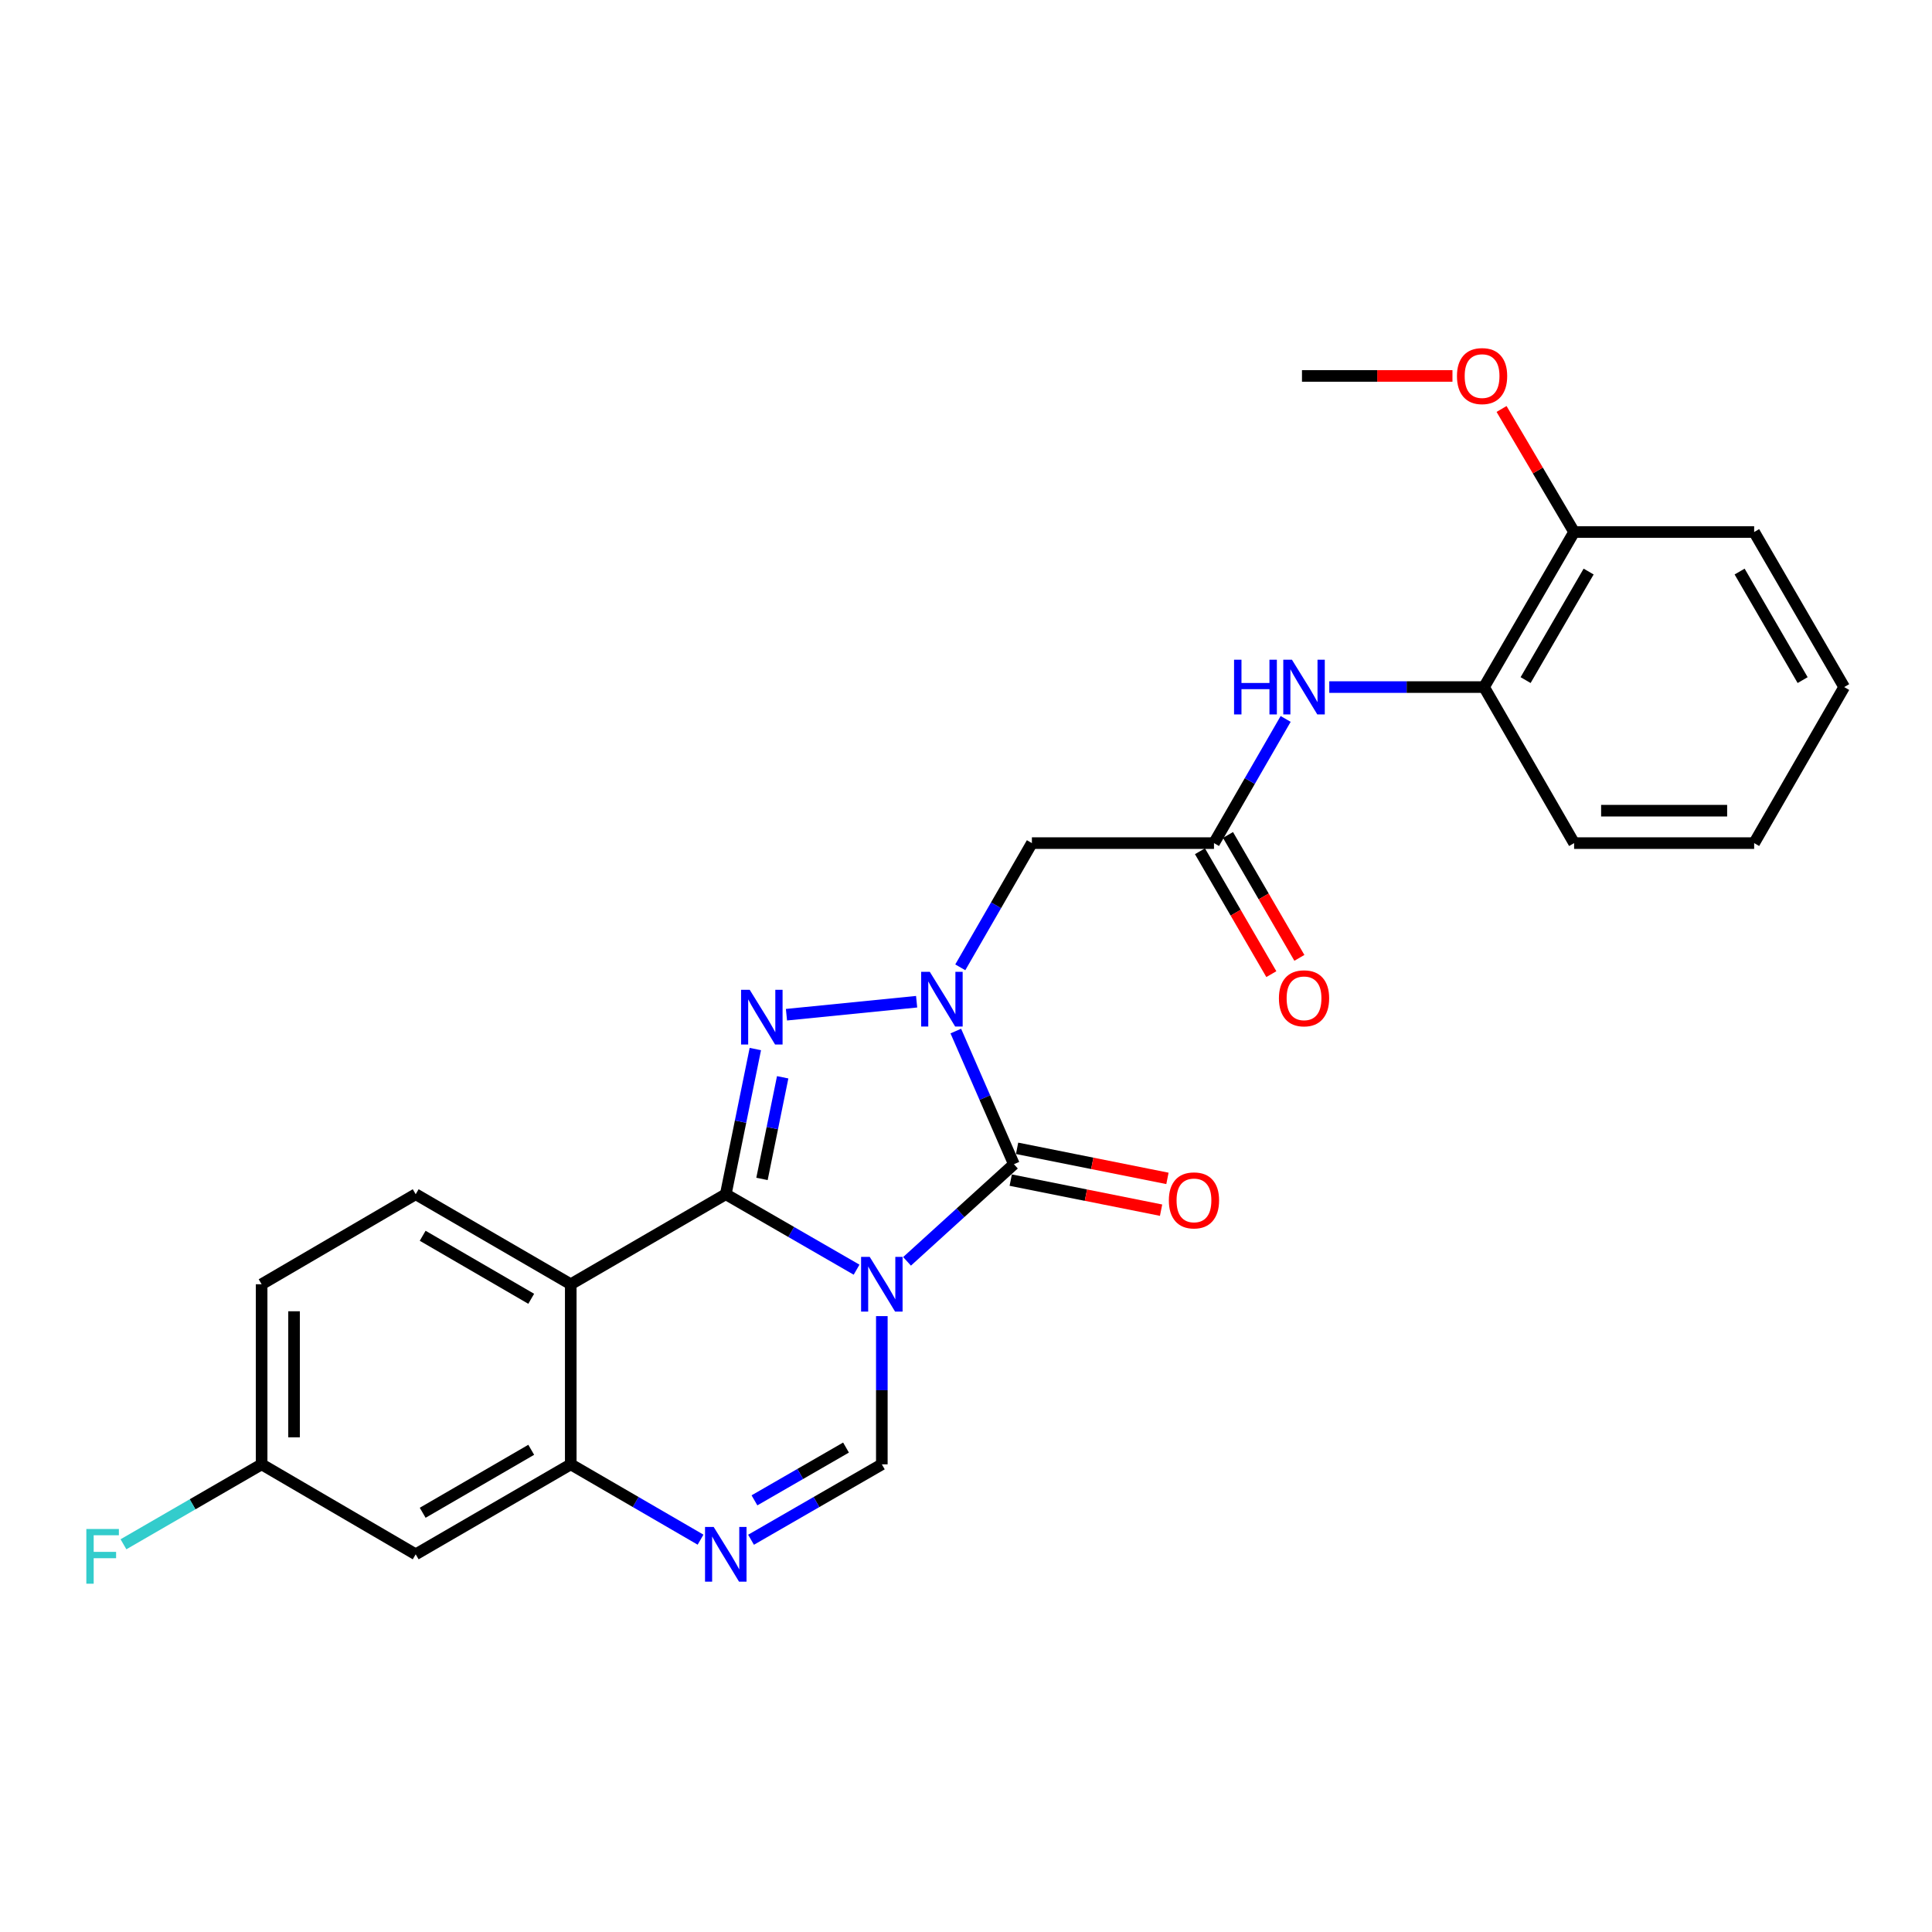 <?xml version='1.0' encoding='iso-8859-1'?>
<svg version='1.1' baseProfile='full'
              xmlns='http://www.w3.org/2000/svg'
                      xmlns:rdkit='http://www.rdkit.org/xml'
                      xmlns:xlink='http://www.w3.org/1999/xlink'
                  xml:space='preserve'
width='1000px' height='1000px' viewBox='0 0 1000 1000'>
<!-- END OF HEADER -->
<rect style='opacity:1.0;fill:#FFFFFF;stroke:none' width='1000' height='1000' x='0' y='0'> </rect>
<path class='bond-0' d='M 443.363,657.189 L 409.513,637.659' style='fill:none;fill-rule:evenodd;stroke:#0000FF;stroke-width:6px;stroke-linecap:butt;stroke-linejoin:miter;stroke-opacity:1' />
<path class='bond-0' d='M 409.513,637.659 L 375.663,618.13' style='fill:none;fill-rule:evenodd;stroke:#000000;stroke-width:6px;stroke-linecap:butt;stroke-linejoin:miter;stroke-opacity:1' />
<path class='bond-2' d='M 469.484,652.869 L 497.14,627.733' style='fill:none;fill-rule:evenodd;stroke:#0000FF;stroke-width:6px;stroke-linecap:butt;stroke-linejoin:miter;stroke-opacity:1' />
<path class='bond-2' d='M 497.14,627.733 L 524.796,602.596' style='fill:none;fill-rule:evenodd;stroke:#000000;stroke-width:6px;stroke-linecap:butt;stroke-linejoin:miter;stroke-opacity:1' />
<path class='bond-5' d='M 456.434,681.22 L 456.434,719.58' style='fill:none;fill-rule:evenodd;stroke:#0000FF;stroke-width:6px;stroke-linecap:butt;stroke-linejoin:miter;stroke-opacity:1' />
<path class='bond-5' d='M 456.434,719.58 L 456.434,757.939' style='fill:none;fill-rule:evenodd;stroke:#000000;stroke-width:6px;stroke-linecap:butt;stroke-linejoin:miter;stroke-opacity:1' />
<path class='bond-3' d='M 375.663,618.13 L 383.312,580.557' style='fill:none;fill-rule:evenodd;stroke:#000000;stroke-width:6px;stroke-linecap:butt;stroke-linejoin:miter;stroke-opacity:1' />
<path class='bond-3' d='M 383.312,580.557 L 390.961,542.985' style='fill:none;fill-rule:evenodd;stroke:#0000FF;stroke-width:6px;stroke-linecap:butt;stroke-linejoin:miter;stroke-opacity:1' />
<path class='bond-3' d='M 394.403,610.206 L 399.757,583.905' style='fill:none;fill-rule:evenodd;stroke:#000000;stroke-width:6px;stroke-linecap:butt;stroke-linejoin:miter;stroke-opacity:1' />
<path class='bond-3' d='M 399.757,583.905 L 405.112,557.605' style='fill:none;fill-rule:evenodd;stroke:#0000FF;stroke-width:6px;stroke-linecap:butt;stroke-linejoin:miter;stroke-opacity:1' />
<path class='bond-4' d='M 375.663,618.13 L 295.423,664.73' style='fill:none;fill-rule:evenodd;stroke:#000000;stroke-width:6px;stroke-linecap:butt;stroke-linejoin:miter;stroke-opacity:1' />
<path class='bond-1' d='M 494.724,533.672 L 509.76,568.134' style='fill:none;fill-rule:evenodd;stroke:#0000FF;stroke-width:6px;stroke-linecap:butt;stroke-linejoin:miter;stroke-opacity:1' />
<path class='bond-1' d='M 509.76,568.134 L 524.796,602.596' style='fill:none;fill-rule:evenodd;stroke:#000000;stroke-width:6px;stroke-linecap:butt;stroke-linejoin:miter;stroke-opacity:1' />
<path class='bond-8' d='M 497.038,500.69 L 515.574,468.541' style='fill:none;fill-rule:evenodd;stroke:#0000FF;stroke-width:6px;stroke-linecap:butt;stroke-linejoin:miter;stroke-opacity:1' />
<path class='bond-8' d='M 515.574,468.541 L 534.11,436.392' style='fill:none;fill-rule:evenodd;stroke:#000000;stroke-width:6px;stroke-linecap:butt;stroke-linejoin:miter;stroke-opacity:1' />
<path class='bond-26' d='M 474.447,518.488 L 407.073,525.214' style='fill:none;fill-rule:evenodd;stroke:#0000FF;stroke-width:6px;stroke-linecap:butt;stroke-linejoin:miter;stroke-opacity:1' />
<path class='bond-14' d='M 523.151,610.825 L 562.062,618.607' style='fill:none;fill-rule:evenodd;stroke:#000000;stroke-width:6px;stroke-linecap:butt;stroke-linejoin:miter;stroke-opacity:1' />
<path class='bond-14' d='M 562.062,618.607 L 600.974,626.388' style='fill:none;fill-rule:evenodd;stroke:#FF0000;stroke-width:6px;stroke-linecap:butt;stroke-linejoin:miter;stroke-opacity:1' />
<path class='bond-14' d='M 526.442,594.368 L 565.354,602.15' style='fill:none;fill-rule:evenodd;stroke:#000000;stroke-width:6px;stroke-linecap:butt;stroke-linejoin:miter;stroke-opacity:1' />
<path class='bond-14' d='M 565.354,602.15 L 604.265,609.931' style='fill:none;fill-rule:evenodd;stroke:#FF0000;stroke-width:6px;stroke-linecap:butt;stroke-linejoin:miter;stroke-opacity:1' />
<path class='bond-11' d='M 295.423,664.73 L 215.164,618.13' style='fill:none;fill-rule:evenodd;stroke:#000000;stroke-width:6px;stroke-linecap:butt;stroke-linejoin:miter;stroke-opacity:1' />
<path class='bond-11' d='M 274.957,672.253 L 218.776,639.633' style='fill:none;fill-rule:evenodd;stroke:#000000;stroke-width:6px;stroke-linecap:butt;stroke-linejoin:miter;stroke-opacity:1' />
<path class='bond-27' d='M 295.423,664.73 L 295.423,757.939' style='fill:none;fill-rule:evenodd;stroke:#000000;stroke-width:6px;stroke-linecap:butt;stroke-linejoin:miter;stroke-opacity:1' />
<path class='bond-6' d='M 456.434,757.939 L 422.584,777.457' style='fill:none;fill-rule:evenodd;stroke:#000000;stroke-width:6px;stroke-linecap:butt;stroke-linejoin:miter;stroke-opacity:1' />
<path class='bond-6' d='M 422.584,777.457 L 388.734,796.975' style='fill:none;fill-rule:evenodd;stroke:#0000FF;stroke-width:6px;stroke-linecap:butt;stroke-linejoin:miter;stroke-opacity:1' />
<path class='bond-6' d='M 437.896,749.255 L 414.201,762.918' style='fill:none;fill-rule:evenodd;stroke:#000000;stroke-width:6px;stroke-linecap:butt;stroke-linejoin:miter;stroke-opacity:1' />
<path class='bond-6' d='M 414.201,762.918 L 390.506,776.58' style='fill:none;fill-rule:evenodd;stroke:#0000FF;stroke-width:6px;stroke-linecap:butt;stroke-linejoin:miter;stroke-opacity:1' />
<path class='bond-7' d='M 362.604,796.931 L 329.013,777.435' style='fill:none;fill-rule:evenodd;stroke:#0000FF;stroke-width:6px;stroke-linecap:butt;stroke-linejoin:miter;stroke-opacity:1' />
<path class='bond-7' d='M 329.013,777.435 L 295.423,757.939' style='fill:none;fill-rule:evenodd;stroke:#000000;stroke-width:6px;stroke-linecap:butt;stroke-linejoin:miter;stroke-opacity:1' />
<path class='bond-12' d='M 295.423,757.939 L 215.164,804.511' style='fill:none;fill-rule:evenodd;stroke:#000000;stroke-width:6px;stroke-linecap:butt;stroke-linejoin:miter;stroke-opacity:1' />
<path class='bond-12' d='M 274.961,750.409 L 218.78,783.01' style='fill:none;fill-rule:evenodd;stroke:#000000;stroke-width:6px;stroke-linecap:butt;stroke-linejoin:miter;stroke-opacity:1' />
<path class='bond-9' d='M 534.11,436.392 L 628.355,436.392' style='fill:none;fill-rule:evenodd;stroke:#000000;stroke-width:6px;stroke-linecap:butt;stroke-linejoin:miter;stroke-opacity:1' />
<path class='bond-10' d='M 628.355,436.392 L 646.901,404.256' style='fill:none;fill-rule:evenodd;stroke:#000000;stroke-width:6px;stroke-linecap:butt;stroke-linejoin:miter;stroke-opacity:1' />
<path class='bond-10' d='M 646.901,404.256 L 665.447,372.121' style='fill:none;fill-rule:evenodd;stroke:#0000FF;stroke-width:6px;stroke-linecap:butt;stroke-linejoin:miter;stroke-opacity:1' />
<path class='bond-15' d='M 621.099,440.606 L 639.571,472.411' style='fill:none;fill-rule:evenodd;stroke:#000000;stroke-width:6px;stroke-linecap:butt;stroke-linejoin:miter;stroke-opacity:1' />
<path class='bond-15' d='M 639.571,472.411 L 658.043,504.215' style='fill:none;fill-rule:evenodd;stroke:#FF0000;stroke-width:6px;stroke-linecap:butt;stroke-linejoin:miter;stroke-opacity:1' />
<path class='bond-15' d='M 635.611,432.177 L 654.083,463.982' style='fill:none;fill-rule:evenodd;stroke:#000000;stroke-width:6px;stroke-linecap:butt;stroke-linejoin:miter;stroke-opacity:1' />
<path class='bond-15' d='M 654.083,463.982 L 672.556,495.786' style='fill:none;fill-rule:evenodd;stroke:#FF0000;stroke-width:6px;stroke-linecap:butt;stroke-linejoin:miter;stroke-opacity:1' />
<path class='bond-13' d='M 688.034,355.629 L 728.09,355.629' style='fill:none;fill-rule:evenodd;stroke:#0000FF;stroke-width:6px;stroke-linecap:butt;stroke-linejoin:miter;stroke-opacity:1' />
<path class='bond-13' d='M 728.09,355.629 L 768.145,355.629' style='fill:none;fill-rule:evenodd;stroke:#000000;stroke-width:6px;stroke-linecap:butt;stroke-linejoin:miter;stroke-opacity:1' />
<path class='bond-18' d='M 215.164,618.13 L 135.418,664.73' style='fill:none;fill-rule:evenodd;stroke:#000000;stroke-width:6px;stroke-linecap:butt;stroke-linejoin:miter;stroke-opacity:1' />
<path class='bond-17' d='M 215.164,804.511 L 135.418,757.939' style='fill:none;fill-rule:evenodd;stroke:#000000;stroke-width:6px;stroke-linecap:butt;stroke-linejoin:miter;stroke-opacity:1' />
<path class='bond-16' d='M 768.145,355.629 L 814.755,275.371' style='fill:none;fill-rule:evenodd;stroke:#000000;stroke-width:6px;stroke-linecap:butt;stroke-linejoin:miter;stroke-opacity:1' />
<path class='bond-16' d='M 789.65,352.019 L 822.276,295.838' style='fill:none;fill-rule:evenodd;stroke:#000000;stroke-width:6px;stroke-linecap:butt;stroke-linejoin:miter;stroke-opacity:1' />
<path class='bond-21' d='M 768.145,355.629 L 814.755,436.392' style='fill:none;fill-rule:evenodd;stroke:#000000;stroke-width:6px;stroke-linecap:butt;stroke-linejoin:miter;stroke-opacity:1' />
<path class='bond-20' d='M 814.755,275.371 L 795.98,243.528' style='fill:none;fill-rule:evenodd;stroke:#000000;stroke-width:6px;stroke-linecap:butt;stroke-linejoin:miter;stroke-opacity:1' />
<path class='bond-20' d='M 795.98,243.528 L 777.205,211.685' style='fill:none;fill-rule:evenodd;stroke:#FF0000;stroke-width:6px;stroke-linecap:butt;stroke-linejoin:miter;stroke-opacity:1' />
<path class='bond-22' d='M 814.755,275.371 L 907.945,275.371' style='fill:none;fill-rule:evenodd;stroke:#000000;stroke-width:6px;stroke-linecap:butt;stroke-linejoin:miter;stroke-opacity:1' />
<path class='bond-19' d='M 135.418,757.939 L 99.662,778.628' style='fill:none;fill-rule:evenodd;stroke:#000000;stroke-width:6px;stroke-linecap:butt;stroke-linejoin:miter;stroke-opacity:1' />
<path class='bond-19' d='M 99.662,778.628 L 63.906,799.317' style='fill:none;fill-rule:evenodd;stroke:#33CCCC;stroke-width:6px;stroke-linecap:butt;stroke-linejoin:miter;stroke-opacity:1' />
<path class='bond-28' d='M 135.418,757.939 L 135.418,664.73' style='fill:none;fill-rule:evenodd;stroke:#000000;stroke-width:6px;stroke-linecap:butt;stroke-linejoin:miter;stroke-opacity:1' />
<path class='bond-28' d='M 152.201,743.958 L 152.201,678.711' style='fill:none;fill-rule:evenodd;stroke:#000000;stroke-width:6px;stroke-linecap:butt;stroke-linejoin:miter;stroke-opacity:1' />
<path class='bond-23' d='M 751.789,194.581 L 712.845,194.581' style='fill:none;fill-rule:evenodd;stroke:#FF0000;stroke-width:6px;stroke-linecap:butt;stroke-linejoin:miter;stroke-opacity:1' />
<path class='bond-23' d='M 712.845,194.581 L 673.901,194.581' style='fill:none;fill-rule:evenodd;stroke:#000000;stroke-width:6px;stroke-linecap:butt;stroke-linejoin:miter;stroke-opacity:1' />
<path class='bond-24' d='M 814.755,436.392 L 907.945,436.392' style='fill:none;fill-rule:evenodd;stroke:#000000;stroke-width:6px;stroke-linecap:butt;stroke-linejoin:miter;stroke-opacity:1' />
<path class='bond-24' d='M 828.733,419.609 L 893.967,419.609' style='fill:none;fill-rule:evenodd;stroke:#000000;stroke-width:6px;stroke-linecap:butt;stroke-linejoin:miter;stroke-opacity:1' />
<path class='bond-29' d='M 907.945,275.371 L 954.545,355.629' style='fill:none;fill-rule:evenodd;stroke:#000000;stroke-width:6px;stroke-linecap:butt;stroke-linejoin:miter;stroke-opacity:1' />
<path class='bond-29' d='M 900.422,295.837 L 933.042,352.018' style='fill:none;fill-rule:evenodd;stroke:#000000;stroke-width:6px;stroke-linecap:butt;stroke-linejoin:miter;stroke-opacity:1' />
<path class='bond-25' d='M 907.945,436.392 L 954.545,355.629' style='fill:none;fill-rule:evenodd;stroke:#000000;stroke-width:6px;stroke-linecap:butt;stroke-linejoin:miter;stroke-opacity:1' />
<path  class='atom-0' d='M 450.174 650.57
L 459.454 665.57
Q 460.374 667.05, 461.854 669.73
Q 463.334 672.41, 463.414 672.57
L 463.414 650.57
L 467.174 650.57
L 467.174 678.89
L 463.294 678.89
L 453.334 662.49
Q 452.174 660.57, 450.934 658.37
Q 449.734 656.17, 449.374 655.49
L 449.374 678.89
L 445.694 678.89
L 445.694 650.57
L 450.174 650.57
' fill='#0000FF'/>
<path  class='atom-2' d='M 481.269 503.022
L 490.549 518.022
Q 491.469 519.502, 492.949 522.182
Q 494.429 524.862, 494.509 525.022
L 494.509 503.022
L 498.269 503.022
L 498.269 531.342
L 494.389 531.342
L 484.429 514.942
Q 483.269 513.022, 482.029 510.822
Q 480.829 508.622, 480.469 507.942
L 480.469 531.342
L 476.789 531.342
L 476.789 503.022
L 481.269 503.022
' fill='#0000FF'/>
<path  class='atom-4' d='M 388.06 512.327
L 397.34 527.327
Q 398.26 528.807, 399.74 531.487
Q 401.22 534.167, 401.3 534.327
L 401.3 512.327
L 405.06 512.327
L 405.06 540.647
L 401.18 540.647
L 391.22 524.247
Q 390.06 522.327, 388.82 520.127
Q 387.62 517.927, 387.26 517.247
L 387.26 540.647
L 383.58 540.647
L 383.58 512.327
L 388.06 512.327
' fill='#0000FF'/>
<path  class='atom-7' d='M 369.403 790.351
L 378.683 805.351
Q 379.603 806.831, 381.083 809.511
Q 382.563 812.191, 382.643 812.351
L 382.643 790.351
L 386.403 790.351
L 386.403 818.671
L 382.523 818.671
L 372.563 802.271
Q 371.403 800.351, 370.163 798.151
Q 368.963 795.951, 368.603 795.271
L 368.603 818.671
L 364.923 818.671
L 364.923 790.351
L 369.403 790.351
' fill='#0000FF'/>
<path  class='atom-11' d='M 638.744 341.469
L 642.584 341.469
L 642.584 353.509
L 657.064 353.509
L 657.064 341.469
L 660.904 341.469
L 660.904 369.789
L 657.064 369.789
L 657.064 356.709
L 642.584 356.709
L 642.584 369.789
L 638.744 369.789
L 638.744 341.469
' fill='#0000FF'/>
<path  class='atom-11' d='M 668.704 341.469
L 677.984 356.469
Q 678.904 357.949, 680.384 360.629
Q 681.864 363.309, 681.944 363.469
L 681.944 341.469
L 685.704 341.469
L 685.704 369.789
L 681.824 369.789
L 671.864 353.389
Q 670.704 351.469, 669.464 349.269
Q 668.264 347.069, 667.904 346.389
L 667.904 369.789
L 664.224 369.789
L 664.224 341.469
L 668.704 341.469
' fill='#0000FF'/>
<path  class='atom-15' d='M 604.996 621.315
Q 604.996 614.515, 608.356 610.715
Q 611.716 606.915, 617.996 606.915
Q 624.276 606.915, 627.636 610.715
Q 630.996 614.515, 630.996 621.315
Q 630.996 628.195, 627.596 632.115
Q 624.196 635.995, 617.996 635.995
Q 611.756 635.995, 608.356 632.115
Q 604.996 628.235, 604.996 621.315
M 617.996 632.795
Q 622.316 632.795, 624.636 629.915
Q 626.996 626.995, 626.996 621.315
Q 626.996 615.755, 624.636 612.955
Q 622.316 610.115, 617.996 610.115
Q 613.676 610.115, 611.316 612.915
Q 608.996 615.715, 608.996 621.315
Q 608.996 627.035, 611.316 629.915
Q 613.676 632.795, 617.996 632.795
' fill='#FF0000'/>
<path  class='atom-16' d='M 661.964 516.721
Q 661.964 509.921, 665.324 506.121
Q 668.684 502.321, 674.964 502.321
Q 681.244 502.321, 684.604 506.121
Q 687.964 509.921, 687.964 516.721
Q 687.964 523.601, 684.564 527.521
Q 681.164 531.401, 674.964 531.401
Q 668.724 531.401, 665.324 527.521
Q 661.964 523.641, 661.964 516.721
M 674.964 528.201
Q 679.284 528.201, 681.604 525.321
Q 683.964 522.401, 683.964 516.721
Q 683.964 511.161, 681.604 508.361
Q 679.284 505.521, 674.964 505.521
Q 670.644 505.521, 668.284 508.321
Q 665.964 511.121, 665.964 516.721
Q 665.964 522.441, 668.284 525.321
Q 670.644 528.201, 674.964 528.201
' fill='#FF0000'/>
<path  class='atom-20' d='M 44.689 791.405
L 61.529 791.405
L 61.529 794.645
L 48.489 794.645
L 48.489 803.245
L 60.089 803.245
L 60.089 806.525
L 48.489 806.525
L 48.489 819.725
L 44.689 819.725
L 44.689 791.405
' fill='#33CCCC'/>
<path  class='atom-21' d='M 754.12 194.661
Q 754.12 187.861, 757.48 184.061
Q 760.84 180.261, 767.12 180.261
Q 773.4 180.261, 776.76 184.061
Q 780.12 187.861, 780.12 194.661
Q 780.12 201.541, 776.72 205.461
Q 773.32 209.341, 767.12 209.341
Q 760.88 209.341, 757.48 205.461
Q 754.12 201.581, 754.12 194.661
M 767.12 206.141
Q 771.44 206.141, 773.76 203.261
Q 776.12 200.341, 776.12 194.661
Q 776.12 189.101, 773.76 186.301
Q 771.44 183.461, 767.12 183.461
Q 762.8 183.461, 760.44 186.261
Q 758.12 189.061, 758.12 194.661
Q 758.12 200.381, 760.44 203.261
Q 762.8 206.141, 767.12 206.141
' fill='#FF0000'/>
</svg>
